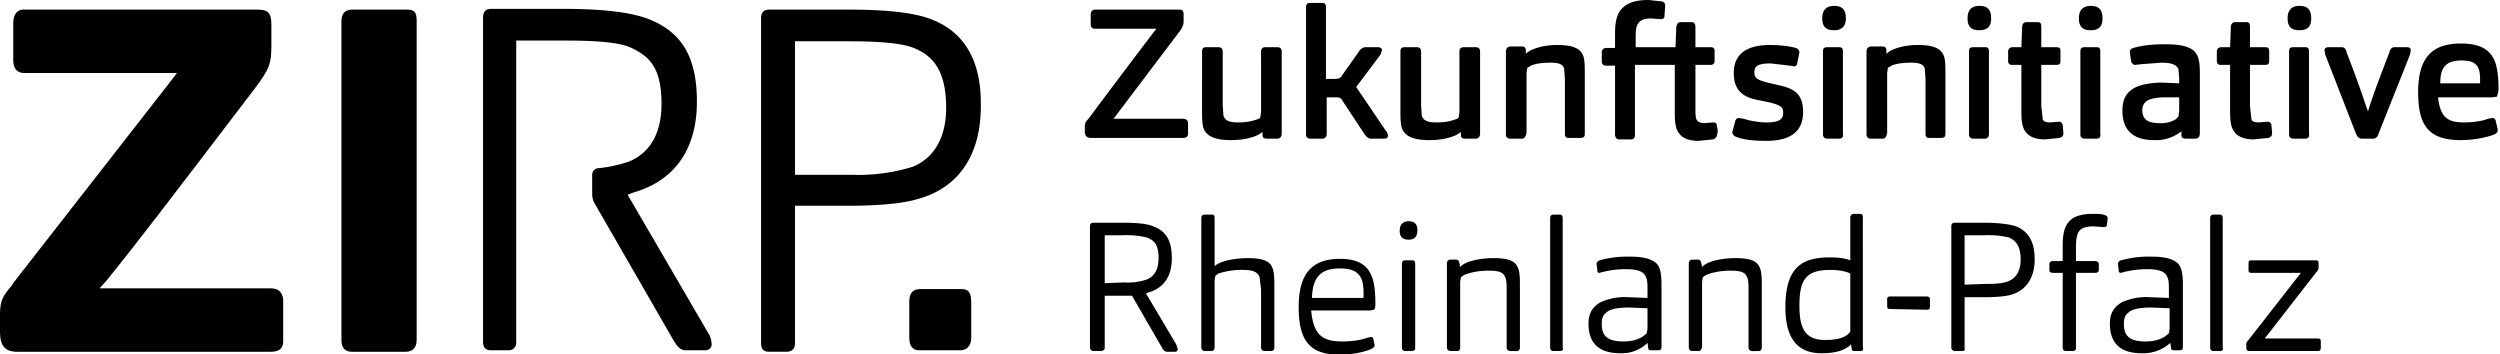 <svg version="1.1" xmlns="http://www.w3.org/2000/svg" x="0" y="0" viewBox="0 0 339 48" xml:space="preserve" id="logo-svg"><g class="logo-tag-rp"><path class="st0" d="M149.2 47.6h-.9c-.3 0-.5-.2-.5-.5V30.7c0-.3.1-.5.5-.5h3.7c2 0 3.5.1 4.4.5 1.9.7 2.5 2.2 2.5 4.3 0 2.5-1.1 4.1-3.3 4.7l-.2.1 4.1 6.9.2.6c0 .2-.1.4-.4.4h-1c-.3 0-.5-.1-.7-.5l-4.1-7.1h-3.7v7.1c0 .2-.2.4-.6.4zm3.2-9.3a8 8 0 003.1-.4c1-.4 1.6-1.3 1.6-2.9 0-1.9-.6-2.4-1.6-2.8a12 12 0 00-3.3-.3h-2.4v6.5l2.6-.1zM164.2 47.6h-.8c-.3 0-.5-.2-.5-.5V29.6c0-.3.1-.5.5-.5h.9c.3 0 .4.1.4.5v6.5c.8-.8 3.1-1.1 4.5-1.1 2.3 0 3.1.5 3.4 1.5.2.6.2 1.4.2 2.4v8.2c0 .3-.1.5-.5.5h-.8c-.3 0-.5-.2-.5-.5v-7.8l-.2-1.7c-.2-.6-.7-1-2.2-1a10 10 0 00-3.4.5l-.4.3-.1.6v9c0 .4-.1.6-.5.6zM182 46.3c1.4 0 2.6-.2 3.4-.5l.5-.1c.2 0 .3.1.3.2l.2.9c0 .2-.1.3-.4.5-1.1.5-2.9.8-4.3.8-4.2 0-5.6-2-5.6-6.5 0-4.7 2-6.5 5.6-6.5 4.2 0 4.8 2.5 4.8 6.1 0 .4 0 .6-.2.8l-.5.1h-8c.3 3.4 1.6 4.2 4.2 4.2zm2.9-5.9v-.6c0-2.1-.5-3.4-3.2-3.4-2.9 0-3.7 1.5-3.8 4h7zM191 32.5c-.7 0-1.2-.3-1.2-1.2 0-.9.5-1.3 1.2-1.3s1.2.3 1.2 1.2c0 .9-.4 1.3-1.2 1.3zm.4 15.1h-.8c-.3 0-.5-.1-.5-.5V35.8c0-.3.1-.5.5-.5h.9c.3 0 .4.2.4.5v11.4c0 .2-.1.4-.5.4zM197.5 47.6h-.8c-.3 0-.5-.2-.5-.5V35.7c0-.3.2-.5.5-.5h.7c.3 0 .4.1.5.5l.1.5c.8-.9 3.1-1.2 4.5-1.2 2.3 0 3.1.5 3.4 1.5.2.6.2 1.4.2 2.4v8.2c0 .3-.1.5-.5.5h-.8c-.3 0-.5-.2-.5-.5v-7.8c0-.6 0-1.4-.2-1.7-.2-.6-.7-.9-2.2-.9-1.8 0-2.9.4-3.4.6l-.4.3-.1.6v8.9c0 .3-.1.5-.5.5zM211.5 47.6h-.8c-.3 0-.5-.1-.5-.5V29.6c0-.3.1-.5.5-.5h.8c.3 0 .4.2.4.5v17.5c.1.3 0 .5-.4.5zM219.7 47.9c-3.4 0-4.3-1.9-4.3-4 0-1.5.6-2.3 1.6-2.9a8 8 0 013.8-.7l2.6.1v-1.2c0-.6 0-1.2-.2-1.6-.2-.6-.8-1.1-2.7-1.1a12.7 12.7 0 00-3.6.5c-.2 0-.3-.1-.3-.3l-.1-.9c0-.2.1-.4.4-.5a14 14 0 014.1-.5c1.9 0 2.9.3 3.6.9.6.6.7 1.6.7 3.1v8.1c0 .5-.1.6-.5.6h-.8c-.4 0-.5-.1-.5-.3l-.1-.7a5 5 0 01-3.7 1.4zm1.2-6.2c-1.5 0-2.6.2-3.1.7-.4.3-.6.7-.6 1.5 0 1.4.5 2.4 2.9 2.4 1.3 0 2.1-.3 2.7-.7l.5-.4.1-.6v-2.8l-2.5-.1zM230.3 47.6h-.8c-.3 0-.5-.2-.5-.5V35.7c0-.3.2-.5.5-.5h.7c.3 0 .4.1.5.5l.1.5c.8-.9 3.1-1.2 4.5-1.2 2.3 0 3.1.5 3.4 1.5.2.6.2 1.4.2 2.4v8.2c0 .3-.1.5-.5.5h-.8c-.3 0-.5-.2-.5-.5v-7.8c0-.6 0-1.4-.2-1.7-.2-.6-.7-.9-2.2-.9-1.8 0-2.9.4-3.4.6l-.4.3-.1.6v8.9c-.1.3-.2.5-.5.5zM252.2 47.6h-.6c-.3 0-.5 0-.5-.3l-.1-.6c-.9.9-2.3 1.2-4 1.2-3 0-4.9-1.7-4.9-6.2 0-5.2 2-6.8 6-6.8 1 0 2.1.1 2.8.4v-5.8c0-.3.2-.5.5-.5h.8c.3 0 .4.1.4.5V47c.1.5 0 .6-.4.6zm-1.3-10.5c-.5-.3-1.6-.5-2.7-.5-3.4 0-4.2 1.4-4.2 4.9 0 3.2.9 4.6 3.5 4.6 1 0 2.2-.1 3-.7l.4-.4v-7.9zM256.3 41.9c-.3 0-.4-.1-.4-.4v-.9c0-.3.1-.4.5-.4h4.8c.3 0 .5.1.5.4v1c0 .3-.1.4-.4.4l-5-.1zM266 47.6h-.9c-.3 0-.5-.2-.5-.5V30.7c0-.3.1-.5.5-.5h3.9c2 0 3.5.2 4.4.5 1.9.8 2.5 2.4 2.5 4.5 0 2.4-1.1 4.2-3.3 4.8-.8.2-2 .3-3.5.3h-2.7v6.9c.1.2 0 .4-.4.4zm3.3-9.1c1.5 0 2.5-.1 3.1-.4 1-.4 1.6-1.4 1.6-2.9 0-1.9-.7-2.6-1.6-3a12 12 0 00-3.3-.3h-2.7v6.7l2.9-.1zM281 47.6h-.8c-.3 0-.5-.1-.5-.5V37h-1.3c-.3 0-.5-.1-.5-.4v-.7c0-.3.1-.5.5-.5h1.3v-2c0-1.9.3-2.8 1-3.5s1.9-.9 3.1-.9c.6 0 1.3 0 1.7.2.2.1.3.2.3.4l-.1.9c0 .2-.2.3-.4.3l-1.4-.1c-1 0-1.7.2-2 .7-.3.4-.4 1.1-.4 2.3v1.7h2.6c.3 0 .5.2.5.4v.8c0 .2-.1.4-.5.4h-2.6v10.2c0 .3-.2.4-.5.4zM290.4 47.9c-3.4 0-4.3-1.9-4.3-4 0-1.5.6-2.3 1.6-2.9a8 8 0 013.8-.7l2.6.1v-1.2c0-.6 0-1.2-.2-1.6-.2-.6-.8-1.1-2.7-1.1a12.7 12.7 0 00-3.6.5c-.2 0-.3-.1-.3-.3l-.1-.9c0-.2.1-.4.4-.5a14 14 0 014.1-.5c1.9 0 2.9.3 3.6.9.6.6.7 1.6.7 3.1v8.1c0 .5-.1.6-.5.6h-.6c-.4 0-.5-.1-.5-.3l-.1-.7a5.5 5.5 0 01-3.9 1.4zm1.3-6.2c-1.5 0-2.6.2-3.1.7-.4.3-.6.7-.6 1.5 0 1.4.5 2.4 2.9 2.4 1.3 0 2.1-.3 2.7-.7l.5-.4.1-.6v-2.8l-2.5-.1zM301 47.6h-.8c-.3 0-.5-.1-.5-.5V29.6c0-.3.1-.5.5-.5h.8c.3 0 .4.2.4.5v17.5c.1.3 0 .5-.4.5zM305 47.6c-.3 0-.4-.2-.4-.4v-.4c0-.3 0-.4.3-.7L312 37h-6.7c-.3 0-.4-.1-.4-.4v-.9c0-.3.1-.4.4-.4h8.7c.3 0 .4.1.4.4v.4c0 .3 0 .5-.3.8l-7 9h7.2c.3 0 .4.1.4.4v.9c0 .2-.1.4-.4.4H305z"/></g><g class="logo-tag-zi"><path class="st1" d="M147.9 18.7c-.6 0-.8-.4-.8-.8v-.6c0-.6.1-.8.5-1.2a1301 1301 0 019.2-12.2h-8.3c-.4 0-.6-.2-.6-.6V2c0-.4.2-.7.6-.7h11.3c.5 0 .7.1.7.7v.6c0 .6 0 .9-.5 1.6l-9 11.9h9.4c.4 0 .7.2.7.6v1.4c0 .4-.2.6-.7.6h-12.5zM166.9 19c-2.3 0-3.3-.6-3.7-1.6-.2-.6-.2-1.5-.2-2.4V7c0-.4.1-.6.6-.6h1.6c.4 0 .6.2.6.6v7.3l.1 1.4c.2.6.7.9 2 .9 1.2 0 2-.2 2.5-.4.1 0 .4-.1.5-.3l.1-.7V7c0-.4.2-.6.6-.6h1.6c.4 0 .6.2.6.6v11.1c0 .4-.2.7-.6.7h-1.4c-.5 0-.6-.2-.6-.5v-.4c-1 .8-2.7 1.1-4.3 1.1zM179.3 18.8h-1.6c-.4 0-.6-.2-.6-.6V1c0-.4.1-.6.6-.6h1.6c.4 0 .5.2.5.6v9.7h1.1c.6 0 .9-.1 1.1-.5l2.4-3.4c.2-.2.4-.4.8-.4h1.7c.3 0 .5.2.5.4l-.2.6-3.3 4.4 4 5.9c.2.2.3.5.3.7 0 .3-.2.4-.5.4h-1.8c-.4 0-.6-.3-.8-.5l-3.1-4.7c-.2-.4-.5-.4-1-.4h-1.1v5c0 .3-.2.6-.6.6zM193.8 19c-2.3 0-3.3-.6-3.7-1.6-.2-.6-.2-1.5-.2-2.4V7c0-.4.1-.6.6-.6h1.6c.4 0 .6.2.6.6v7.3l.1 1.4c.2.6.7.9 2 .9 1.2 0 2-.2 2.5-.4.1 0 .4-.1.5-.3l.1-.7V7c0-.4.2-.6.6-.6h1.6c.4 0 .6.2.6.6v11.1c0 .4-.2.7-.6.7h-1.4c-.5 0-.6-.2-.6-.5v-.4c-1 .8-2.7 1.1-4.3 1.1zM206.4 18.8h-1.6c-.4 0-.6-.2-.6-.6V7c0-.4.2-.7.7-.7h1.4c.4 0 .6.1.6.6v.4c.8-.8 2.7-1.2 4.2-1.2 2.3 0 3.2.5 3.6 1.5.2.6.2 1.5.2 2.4v8.1c0 .4-.1.6-.6.6h-1.6c-.4 0-.5-.2-.5-.6v-7.4l-.1-1.4c-.2-.6-.7-.8-1.9-.8-1.3 0-2.2.2-2.6.4l-.5.3-.1.7V18c-.1.5-.3.8-.6.8zM232.8 17c0-.3-.2-.4-.5-.4l-1.2.1c-.5 0-.9-.2-1-.4-.2-.3-.2-.9-.2-1.8V8.8h2c.4 0 .6-.2.6-.5V6.9c0-.4-.2-.5-.6-.5h-2V3.7c0-.5-.2-.7-.5-.7h-1.5c-.4 0-.5.3-.6.7l-.1 2.7h-5.4V5c0-1 .1-1.6.4-1.9.3-.4.8-.6 1.7-.6l1.3.1c.3 0 .5-.1.5-.4l.1-1.4c0-.3-.1-.5-.4-.6l-1.8-.2c-1.7 0-2.7.3-3.5 1-.7.6-1.1 1.6-1.1 3.5v2h-1.2c-.4 0-.6.3-.6.6v1.2c0 .4.2.6.6.6h1.2v9.3c0 .4.2.7.5.7h1.7c.3 0 .5-.2.5-.6V8.8H227.1v6.5c0 1.3.1 2.2.6 2.8.4.6 1.3 1 2.6 1l2-.2c.3-.1.5-.3.5-.6.2-.3.1-.9 0-1.3zM244.5 15.2c0 2.3-1.3 3.9-5 3.9-1.4 0-3.1-.1-4.2-.6a.7.7 0 01-.4-.6l.4-1.5c.1-.3.3-.4.5-.4l.6.1c1 .3 2.1.5 3.2.5 1.9 0 2.2-.6 2.2-1.3s-.2-1-1.8-1.4l-1.9-.4c-1.9-.4-3-1.4-3-3.6 0-2.3 1.4-3.8 4.9-3.8 1 0 2.5.1 3.5.4.3.1.5.3.5.6l-.3 1.5c0 .2-.2.4-.4.4l-.6-.1-2.6-.3c-1.8 0-2.2.4-2.2 1.2 0 .7.2 1 1.8 1.4l1.7.4c2.2.5 3.1 1.4 3.1 3.6zM248.7 4.1c-1 0-1.6-.4-1.6-1.6s.6-1.7 1.6-1.7 1.6.4 1.6 1.7c0 1.1-.6 1.6-1.6 1.6zm.7 14.7h-1.6c-.4 0-.6-.2-.6-.6V7c0-.4.1-.6.6-.6h1.6c.4 0 .5.2.5.6v11.2c.1.3-.1.6-.5.6zM255.3 18.8h-1.6c-.4 0-.6-.2-.6-.6V7c0-.4.2-.7.7-.7h1.4c.4 0 .6.1.6.6v.4c.8-.8 2.7-1.2 4.2-1.2 2.3 0 3.2.5 3.6 1.5.2.6.2 1.5.2 2.4v8.1c0 .4-.1.6-.6.6h-1.6c-.4 0-.5-.2-.5-.6v-7.4l-.1-1.4c-.2-.6-.7-.8-1.9-.8-1.3 0-2.2.2-2.6.4l-.5.3-.1.7V18c-.1.5-.2.8-.6.8zM268.4 4.1c-1 0-1.6-.4-1.6-1.6s.6-1.7 1.6-1.7 1.6.4 1.6 1.7c0 1.1-.5 1.6-1.6 1.6zm.8 14.7h-1.6c-.4 0-.6-.2-.6-.6V7c0-.4.1-.6.6-.6h1.6c.4 0 .5.2.5.6v11.2c0 .3-.2.6-.5.6zM276.8 14.4l.2 1.8c.1.3.5.4 1 .4l1.2-.1c.2 0 .4.1.5.4l.1 1.2c0 .3-.2.5-.5.6l-2 .2c-1.3 0-2.2-.4-2.6-1-.5-.6-.6-1.5-.6-2.8V8.8h-1.3c-.3 0-.5-.2-.5-.5V7c0-.3.2-.6.6-.6h1.2l.1-2.7c0-.4.2-.7.6-.7h1.5c.4 0 .5.2.5.7v2.7h2c.4 0 .6.1.6.5v1.4c0 .4-.2.5-.6.5h-2v5.6zM283.5 4.1c-1 0-1.6-.4-1.6-1.6s.6-1.7 1.6-1.7 1.6.4 1.6 1.7c0 1.1-.5 1.6-1.6 1.6zm.8 14.7h-1.6c-.4 0-.6-.2-.6-.6V7c0-.4.1-.6.6-.6h1.6c.4 0 .5.2.5.6v11.2c.1.3-.1.6-.5.6zM292.1 19c-3.4 0-4.3-1.9-4.3-4 0-1.5.5-2.4 1.5-3 .8-.5 2.3-.8 3.9-.8l2.3.1v-.7l-.1-1.2c-.2-.5-.7-.9-2.3-.9l-2.7.2-.9.1c-.2 0-.4-.2-.5-.4l-.2-1.3c0-.4.2-.5.5-.6 1.3-.4 3-.5 4.2-.5 2.2 0 3.3.3 4 .9.7.7.8 1.6.8 3.1v8c0 .6-.2.8-.7.8h-1.1c-.5 0-.7-.1-.7-.5v-.5a5.5 5.5 0 01-3.7 1.2zm1.5-5.8c-1.2 0-2.1.2-2.5.5-.3.2-.6.6-.6 1.2 0 1.1.5 1.8 2.3 1.8a4 4 0 002.2-.5l.4-.4.1-.7v-1.9h-1.9zM305.1 14.4l.2 1.8c.1.3.5.4 1 .4l1.2-.1c.2 0 .4.1.5.4l.1 1.2c0 .3-.2.5-.5.6l-2 .2c-1.3 0-2.2-.4-2.6-1-.5-.6-.6-1.5-.6-2.8V8.8h-1.3c-.3 0-.5-.2-.5-.5V7c0-.3.2-.6.6-.6h1.2l.1-2.7c0-.4.2-.7.6-.7h1.5c.4 0 .5.2.5.7v2.7h2c.4 0 .6.1.6.5v1.4c0 .4-.2.5-.6.5h-2v5.6zM311.8 4.1c-1 0-1.6-.4-1.6-1.6s.6-1.7 1.6-1.7 1.6.4 1.6 1.7c0 1.1-.5 1.6-1.6 1.6zm.8 14.7H311c-.4 0-.6-.2-.6-.6V7c0-.4.1-.6.6-.6h1.6c.4 0 .5.2.5.6v11.2c.1.3-.1.6-.5.6zM320.3 18.8c-.4 0-.6-.2-.8-.6l-4.2-10.8-.1-.6c0-.2.2-.4.5-.4h1.8c.4 0 .6.2.7.7 2 5.2 2.2 6.1 2.9 8 .6-1.9.9-2.8 2.9-8 .1-.4.3-.7.7-.7h1.7c.4 0 .5.2.5.4l-.1.6-4.3 10.8c-.1.4-.4.6-.7.6h-1.5zM334.1 16.6c1.4 0 2.5-.2 3.3-.5l.6-.1c.2 0 .3.1.4.3l.3 1.3c0 .3-.1.4-.4.6-1.2.5-3.1.8-4.6.8-4.4 0-5.8-2-5.8-6.5 0-4.7 1.9-6.6 5.8-6.6 4.6 0 5.1 2.6 5.1 6.4l-.2.8-.6.1h-7.4c.3 2.8 1.4 3.4 3.5 3.4zm2.2-5.3v-.5c0-1.7-.4-2.6-2.5-2.6-2.2 0-2.9 1-2.9 3.1h5.4z"/></g><g class="logo-dot"><path class="st1" d="M130.4 39.2h-5.6c-1 0-1.5.5-1.5 1.7v4.9c0 1.5.8 1.7 1.4 1.7h5.5c.9 0 1.5-.6 1.5-1.7V41c0-1.5-.5-1.8-1.3-1.8z"/></g><g class="logo-rp"><path class="st0" d="M85.1 26.4l.8-.3c5.6-1.6 8.6-5.9 8.6-12.3 0-6-2-9.4-6.5-11.2-2.3-.9-6.1-1.4-11.6-1.4h-9.7c-1 0-1.2.5-1.2 1.3v43.8c0 .8.3 1.2 1.1 1.2H69c.6 0 1-.5 1-1v-41h6.7c4.5 0 7.3.3 8.7.9 2.7 1.2 4.3 2.8 4.3 7.7 0 3.9-1.5 6.6-4.4 7.8a18 18 0 01-4.1.9c-.5 0-.9.4-.9.9v2.6c0 .5.1.9.4 1.4l10.6 18.4c.6 1 1 1.4 1.7 1.4h2.6c.6 0 .9-.4.9-.8a3 3 0 00-.5-1.6L85.1 26.4zM126.5 2.7c-2.4-1-6.3-1.4-11.7-1.4h-10.4c-1 0-1.2.5-1.2 1.3v43.9c0 .8.3 1.2 1.1 1.2h2.3c.8 0 1.2-.4 1.2-1.2V27.9h7.3c4 0 7.3-.3 9.3-.9 5.6-1.5 8.6-6 8.6-12.6.1-6-2.1-9.9-6.5-11.7zm-2.7 19.9a25 25 0 01-8.4 1.1h-7.6V5.6h7.3c4.5 0 7.3.3 8.8.9 2.2.9 4.4 2.6 4.4 8.1 0 4-1.6 6.8-4.5 8z"/></g><g class="logo-zi"><path class="st1" d="M36.8 39.1H13.5l.9-1c4.3-5.3 8.4-10.7 20-25.9 2.2-2.9 2.4-3.6 2.4-6.1V3.4c0-1.8-.5-2.1-2.1-2.1H3.2c-1.1 0-1.4 1-1.4 1.8v5.1c0 .8.3 1.7 1.5 1.7H24l-1 1.3L1.7 38.5v.1C.4 40.1 0 40.7 0 42.7V45c0 1.9.7 2.7 2.3 2.7h34.4c.8 0 1.7-.2 1.7-1.4v-5.7c-.1-.9-.6-1.5-1.6-1.5zM55.2 1.3h-7.4c-1 0-1.5.5-1.5 1.6v43.2c0 1.1.5 1.6 1.4 1.6H55c1 0 1.5-.6 1.5-1.6V2.8c0-1.1-.3-1.5-1.3-1.5z"/></g></svg>